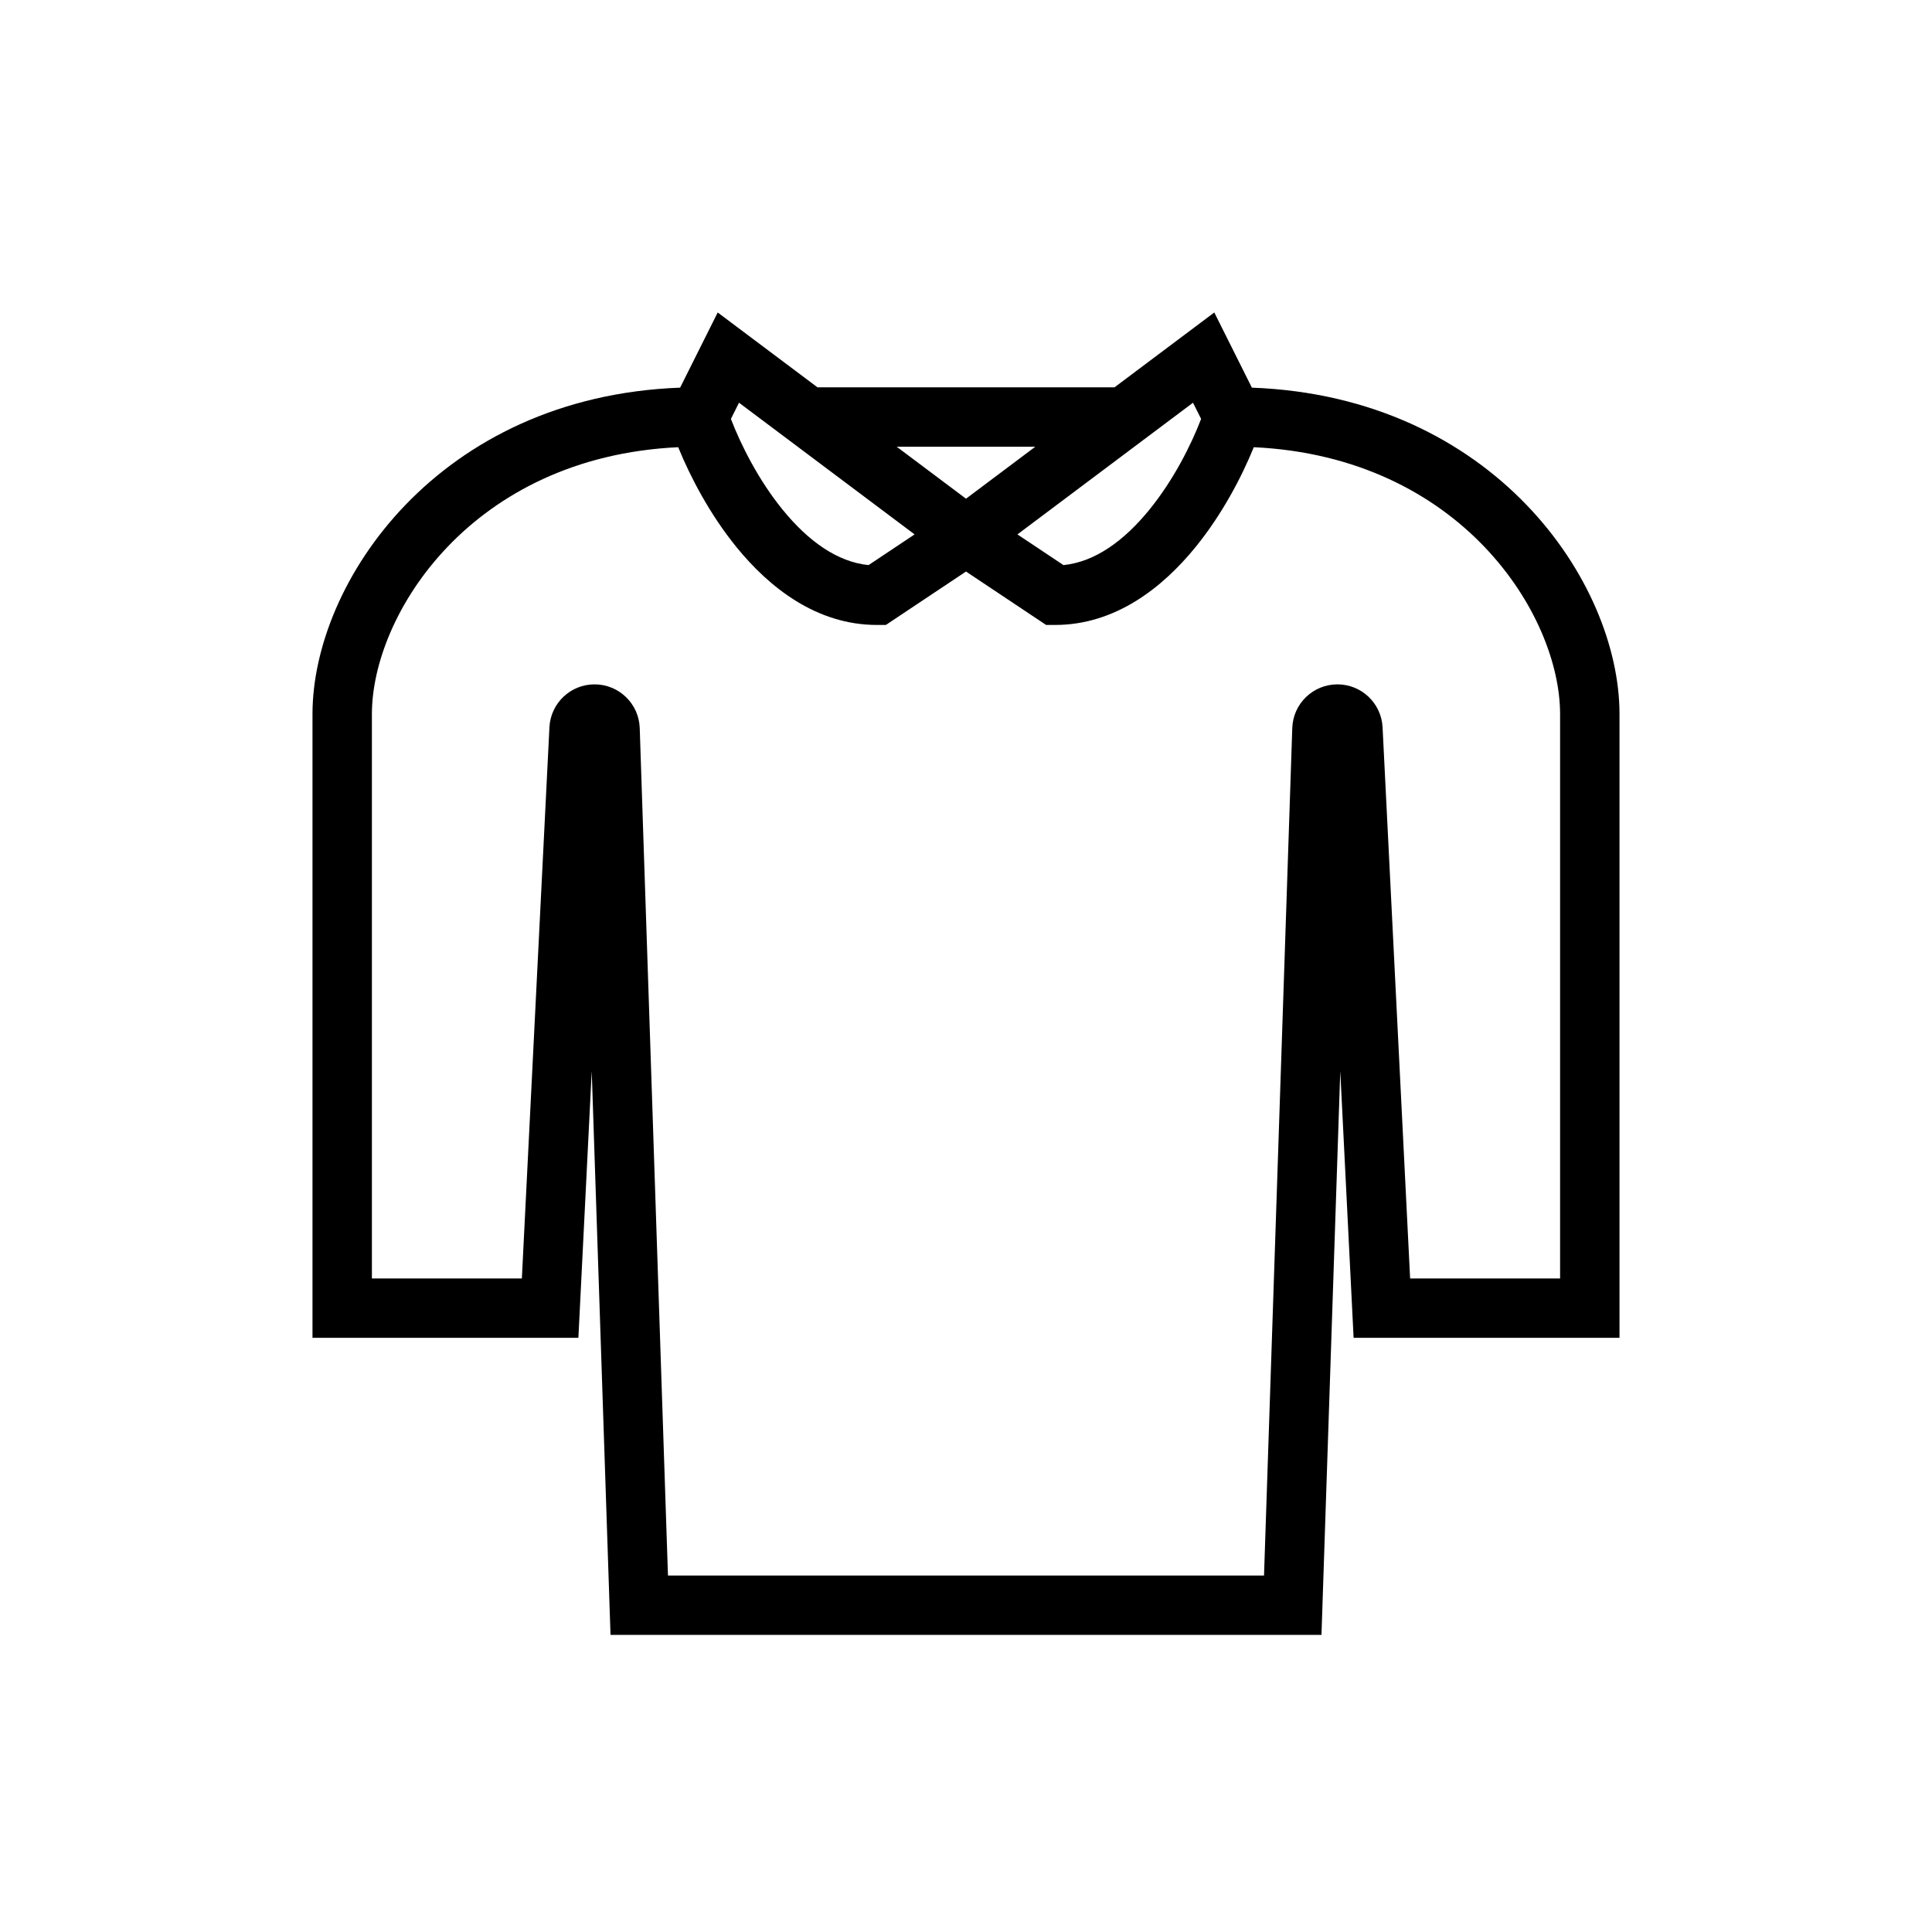 <?xml version="1.0" encoding="UTF-8"?>
<!-- Uploaded to: SVG Repo, www.svgrepo.com, Generator: SVG Repo Mixer Tools -->
<svg fill="#000000" width="800px" height="800px" version="1.1" viewBox="144 144 512 512" xmlns="http://www.w3.org/2000/svg">
 <path d="m334.2 226.81-9.961 19.922c-64.113 2.398-97.426 51.547-97.426 86.5v165.31h70.465l3.535-70.676 4.981 149.4h188.41l4.981-149.4 3.535 70.676h70.465v-165.31c0-34.953-33.312-84.102-97.426-86.5l-9.961-19.922-26.438 19.832h-78.723zm47.43 35.574 18.371 13.777 18.367-13.777zm79.188 26.617c7.004-8.613 12.199-18.496 15.449-26.488 54.934 2.594 81.172 44.43 81.172 70.719v149.57h-39.742l-7.301-146.06c-0.32-6.375-5.582-11.379-11.961-11.379-6.461 0-11.758 5.121-11.969 11.574l-7.488 224.59h-157.96l-7.484-224.59c-0.215-6.453-5.512-11.574-11.969-11.574-6.383 0-11.645 5.004-11.961 11.379l-7.305 146.06h-39.742v-149.57c0-26.289 26.238-68.125 81.172-70.719 3.25 7.992 8.445 17.875 15.449 26.488 8.625 10.598 21.133 20.617 37.203 20.617h2.383l21.234-14.156 21.23 14.156h2.383c16.07 0 28.578-10.02 37.203-20.617zm-123.12-33.98 2.148-4.297 46.531 34.898-12.207 8.137c-8.277-0.84-15.992-6.356-22.773-14.695-6.324-7.773-11.008-17.035-13.699-24.043zm122.46-4.297 2.148 4.297c-2.688 7.008-7.371 16.27-13.699 24.043-6.781 8.34-14.492 13.855-22.773 14.695l-12.203-8.137z" fill-rule="evenodd"/>
</svg>